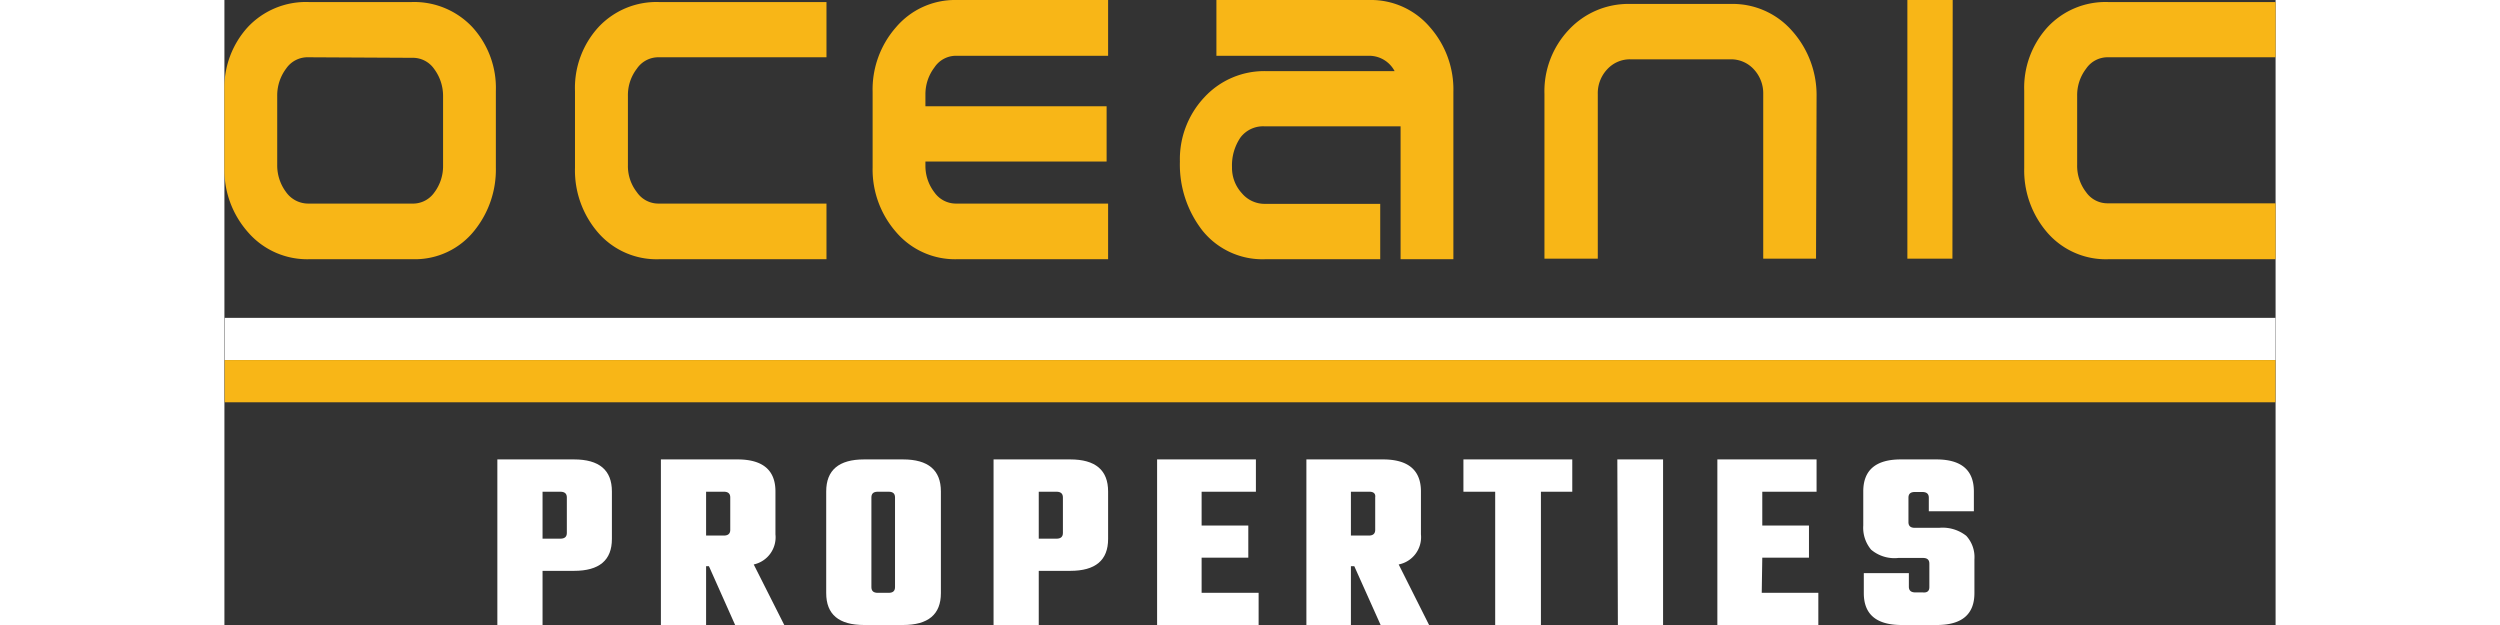 <?xml version="1.0"?>
<svg xmlns="http://www.w3.org/2000/svg" width="320" height="80" viewBox="0 0 151.13 46.05">
  <rect x="0" y="0" width="151.13" height="46.05" fill="#333333" stroke="none"/>
  <rect x="0.02" y="23.42" width="151.1" height="3.11" style="fill:#fff"/>
  <rect x="0.02" y="26.53" width="151.1" height="3.11" style="fill:#f8b617"/>
  <path d="M20.11,33.85h5.65c1.86,0,2.79.79,2.79,2.36v3.5c0,1.57-.93,2.35-2.79,2.35H23.44v4H20.11Zm5.12,5.42V36.65q0-.42-.48-.42H23.44v3.46h1.31Q25.23,39.69,25.23,39.27Z" style="fill:#fff"/>
  <path d="M35.49,41.72v4.33H32.16V33.85H37.8c1.87,0,2.8.79,2.8,2.36v3.16A2.05,2.05,0,0,1,39,41.59l2.25,4.46H37.63L35.7,41.72Zm1.31-5.49H35.49v3.23H36.8c.31,0,.47-.14.47-.42V36.65C37.27,36.37,37.11,36.23,36.8,36.23Z" style="fill:#fff"/>
  <path d="M47.13,33.85H50c1.86,0,2.79.79,2.79,2.36V43.7c0,1.57-.93,2.35-2.79,2.35H47.13c-1.86,0-2.79-.78-2.79-2.35V36.21C44.34,34.64,45.27,33.85,47.13,33.85Zm2.28,9.41V36.65c0-.28-.15-.42-.47-.42h-.8c-.32,0-.47.14-.47.42v6.61c0,.28.15.42.47.42h.8C49.26,43.68,49.41,43.54,49.41,43.26Z" style="fill:#fff"/>
  <path d="M56.67,33.85h5.65c1.86,0,2.79.79,2.79,2.36v3.5c0,1.57-.93,2.35-2.79,2.35H60v4H56.67Zm5.11,5.42V36.65c0-.28-.16-.42-.47-.42H60v3.46h1.31C61.62,39.69,61.78,39.55,61.78,39.27Z" style="fill:#fff"/>
  <path d="M72,43.68H76.2v2.37H68.72V33.85H76v2.38H72v2.49h3.44v2.37H72Z" style="fill:#fff"/>
  <path d="M83,41.72v4.33H79.72V33.85h5.64c1.86,0,2.8.79,2.8,2.36v3.16a2.05,2.05,0,0,1-1.64,2.22l2.24,4.46H85.19l-1.94-4.33Zm1.32-5.49H83v3.23h1.32c.31,0,.47-.14.47-.42V36.65C84.83,36.37,84.67,36.23,84.36,36.23Z" style="fill:#fff"/>
  <path d="M99.31,33.85v2.38H97v9.82H93.63V36.23H91.29V33.85Z" style="fill:#fff"/>
  <path d="M102.63,33.85H106v12.2h-3.33Z" style="fill:#fff"/>
  <path d="M113.27,43.68h4.17v2.37H110V33.85h7.31v2.38h-4v2.49h3.44v2.37h-3.44Z" style="fill:#fff"/>
  <path d="M125.62,43.26V41.53c0-.28-.15-.42-.47-.42h-1.82a2.66,2.66,0,0,1-2-.61,2.51,2.51,0,0,1-.58-1.78V36.21c0-1.57.92-2.36,2.77-2.36h2.61c1.85,0,2.77.79,2.77,2.36v1.46h-3.32v-1q0-.42-.48-.42h-.55c-.32,0-.47.14-.47.42v1.8c0,.28.15.42.47.42h1.79a2.81,2.81,0,0,1,2,.59,2.32,2.32,0,0,1,.6,1.73V43.7c0,1.57-.93,2.35-2.77,2.35h-2.59c-1.86,0-2.79-.78-2.79-2.35V42.23h3.32v1q0,.42.48.42h.55C125.47,43.68,125.62,43.54,125.62,43.26Z" style="fill:#fff"/>
  <path d="M14,18.79H6.2A5.46,5.46,0,0,1,2,16.94,6.64,6.64,0,0,1,.31,12.36V6.7A6.31,6.31,0,0,1,2,2.2,5.57,5.57,0,0,1,6.2.46h7.61A5.52,5.52,0,0,1,18,2.22,6.24,6.24,0,0,1,19.7,6.7v5.66a6.79,6.79,0,0,1-1.53,4.47A5.24,5.24,0,0,1,14,18.79Zm2.47-11.7a3.59,3.59,0,0,0-.71-2.22,2.22,2.22,0,0,0-1.88-1H6.18a2.22,2.22,0,0,0-1.88,1,3.6,3.6,0,0,0-.72,2.22v5.1a3.5,3.5,0,0,0,.72,2.2,2.23,2.23,0,0,0,1.88.94h7.65a2.23,2.23,0,0,0,1.88-.94,3.49,3.49,0,0,0,.71-2.2Z" style="fill:#f8b617"/>
  <path d="M14,19.1H6.2a5.76,5.76,0,0,1-4.47-2A6.92,6.92,0,0,1,0,12.36V6.7A6.63,6.63,0,0,1,1.72,2,5.87,5.87,0,0,1,6.2.15h7.61A5.88,5.88,0,0,1,18.27,2,6.64,6.64,0,0,1,20,6.7v5.66A7.15,7.15,0,0,1,18.41,17,5.59,5.59,0,0,1,14,19.1ZM6.2.76a5.31,5.31,0,0,0-4,1.65A6,6,0,0,0,.62,6.7v5.66A6.33,6.33,0,0,0,2.2,16.73a5.07,5.07,0,0,0,4,1.75H14a4.92,4.92,0,0,0,4-1.85,6.5,6.5,0,0,0,1.46-4.27V6.7a6,6,0,0,0-1.57-4.27,5.22,5.22,0,0,0-4-1.67Zm7.63,14.88H6.18a2.53,2.53,0,0,1-2.13-1.06,3.89,3.89,0,0,1-.78-2.39V7.09a3.91,3.91,0,0,1,.78-2.41A2.55,2.55,0,0,1,6.18,3.6h7.65A2.56,2.56,0,0,1,16,4.68a4,4,0,0,1,.77,2.41v5.1A3.88,3.88,0,0,1,16,14.58,2.54,2.54,0,0,1,13.83,15.64ZM6.18,4.22a1.91,1.91,0,0,0-1.63.83,3.3,3.3,0,0,0-.66,2v5.1a3.28,3.28,0,0,0,.65,2A2,2,0,0,0,6.18,15h7.65a1.92,1.92,0,0,0,1.63-.81,3.22,3.22,0,0,0,.65-2V7.09a3.31,3.31,0,0,0-.65-2,1.91,1.91,0,0,0-1.63-.83Z" style="fill:#f8b617"/>
  <path d="M32,18.79A5.4,5.4,0,0,1,27.79,17a6.68,6.68,0,0,1-1.64-4.6V6.7a6.31,6.31,0,0,1,1.64-4.5A5.53,5.53,0,0,1,32,.46h12V3.91H32a2.25,2.25,0,0,0-1.86,1,3.6,3.6,0,0,0-.72,2.22v5.1a3.5,3.5,0,0,0,.72,2.2,2.26,2.26,0,0,0,1.86.94h12v3.46Z" style="fill:#f8b617"/>
  <path d="M44.36,19.1H32a5.7,5.7,0,0,1-4.45-1.94,7,7,0,0,1-1.72-4.8V6.7A6.63,6.63,0,0,1,27.56,2,5.84,5.84,0,0,1,32,.15H44.36V4.22H32a1.91,1.91,0,0,0-1.61.84,3.19,3.19,0,0,0-.66,2v5.1a3.12,3.12,0,0,0,.66,2A1.92,1.92,0,0,0,32,15H44.36ZM32,.76a5.17,5.17,0,0,0-4,1.65A6,6,0,0,0,26.46,6.7v5.66A6.39,6.39,0,0,0,28,16.75a5.07,5.07,0,0,0,4,1.73H43.74V15.64H32a2.53,2.53,0,0,1-2.1-1.06,3.76,3.76,0,0,1-.79-2.39V7.09a3.85,3.85,0,0,1,.79-2.41A2.52,2.52,0,0,1,32,3.6H43.74V.76Z" style="fill:#f8b617"/>
  <path d="M53.92,18.79a5.4,5.4,0,0,1-4.2-1.86,6.62,6.62,0,0,1-1.65-4.58V6.78A6.66,6.66,0,0,1,49.72,2.2,5.39,5.39,0,0,1,53.92.35H64.8V3.8H53.92a2.23,2.23,0,0,0-1.85,1A3.59,3.59,0,0,0,51.34,7V8.17H64.69v3.45H51.34v.58a3.47,3.47,0,0,0,.73,2.18,2.21,2.21,0,0,0,1.85.95H64.8v3.46Z" style="fill:#f8b617"/>
  <path d="M65.11,19.1H53.92a5.7,5.7,0,0,1-4.43-2,7,7,0,0,1-1.73-4.79V6.78A6.94,6.94,0,0,1,49.49,2a5.7,5.7,0,0,1,4.43-2H65.11V4.11H53.92a1.9,1.9,0,0,0-1.6.85,3.26,3.26,0,0,0-.67,2v.87H65v4.07H51.65v.27a3.2,3.2,0,0,0,.66,2,1.94,1.94,0,0,0,1.61.83H65.11ZM53.92.66a5,5,0,0,0-4,1.75,6.37,6.37,0,0,0-1.57,4.37v5.57A6.39,6.39,0,0,0,50,16.73a5,5,0,0,0,4,1.75H64.49V15.64H53.92a2.55,2.55,0,0,1-2.1-1.07A3.86,3.86,0,0,1,51,12.2v-.89H64.38V8.48H51V7a4,4,0,0,1,.79-2.4,2.52,2.52,0,0,1,2.1-1.1H64.49V.66Z" style="fill:#f8b617"/>
  <path d="M90.24,18.79H87V9H76.71a2.39,2.39,0,0,0-2,.94A3.91,3.91,0,0,0,74,12.33a3.08,3.08,0,0,0,.8,2.11,2.53,2.53,0,0,0,1.93.89H84.9v3.46H76.71a5.37,5.37,0,0,1-4.4-2,7.52,7.52,0,0,1-1.6-4.92,6.31,6.31,0,0,1,1.73-4.53,5.65,5.65,0,0,1,4.27-1.82h10A2.63,2.63,0,0,0,84.39,3.8h-11V.35h11A5.39,5.39,0,0,1,88.59,2.2a6.66,6.66,0,0,1,1.65,4.58Z" style="fill:#f8b617"/>
  <path d="M90.55,19.1H86.66V9.31h-10a2.09,2.09,0,0,0-1.79.81,3.64,3.64,0,0,0-.63,2.21,2.75,2.75,0,0,0,.72,1.9,2.19,2.19,0,0,0,1.7.79h8.5V19.1h-8.5A5.67,5.67,0,0,1,72.07,17,7.9,7.9,0,0,1,70.4,11.9a6.66,6.66,0,0,1,1.81-4.74,6,6,0,0,1,4.5-1.92h9.51a2.12,2.12,0,0,0-1.83-1.13H73.09V0H84.36a5.71,5.71,0,0,1,4.46,2,6.94,6.94,0,0,1,1.73,4.78Zm-3.27-.62h2.65V6.78a6.37,6.37,0,0,0-1.57-4.37,5.07,5.07,0,0,0-4-1.75H73.71V3.49H84.39A3,3,0,0,1,87,5.41l.22.45H76.71a5.4,5.4,0,0,0-4,1.72A6.09,6.09,0,0,0,71,11.9a7.25,7.25,0,0,0,1.53,4.72,5,5,0,0,0,4.16,1.86h7.88V15.64H76.71a2.78,2.78,0,0,1-2.16-1,3.38,3.38,0,0,1-.88-2.31,4.24,4.24,0,0,1,.76-2.58,2.66,2.66,0,0,1,2.28-1.06H87.28Z" style="fill:#f8b617"/>
  <path d="M113.69,18.75V6.93a2.9,2.9,0,0,0-.79-2A2.57,2.57,0,0,0,111,4.06h-7.39a2.57,2.57,0,0,0-1.94.83,2.85,2.85,0,0,0-.79,2V18.75H97.57V6.93A6.32,6.32,0,0,1,99.28,2.4,5.67,5.67,0,0,1,103.57.6H111a5.48,5.48,0,0,1,4.29,1.93A6.76,6.76,0,0,1,117,7.18V18.75Z" style="fill:#f8b617"/>
  <path d="M117.27,19.06h-3.89V6.93a2.59,2.59,0,0,0-.7-1.83A2.27,2.27,0,0,0,111,4.37h-7.39a2.27,2.27,0,0,0-1.72.73,2.57,2.57,0,0,0-.7,1.83V19.06H97.26V6.93a6.6,6.6,0,0,1,1.8-4.74,6,6,0,0,1,4.51-1.9H111a5.82,5.82,0,0,1,4.52,2,7.1,7.1,0,0,1,1.79,4.86ZM114,18.44h2.66V7.18A6.53,6.53,0,0,0,115,2.73,5.18,5.18,0,0,0,111,.91h-7.39a5.35,5.35,0,0,0-4.07,1.7,6.09,6.09,0,0,0-1.62,4.32V18.44h2.65V6.93a3.22,3.22,0,0,1,.87-2.25,2.86,2.86,0,0,1,2.17-.93H111a2.86,2.86,0,0,1,2.17.93A3.21,3.21,0,0,1,114,6.93Z" style="fill:#f8b617"/>
  <path d="M124.29,18.75V.31H127V18.75Z" style="fill:#f8b617"/>
  <path d="M127.32,19.06H124V0h3.34Zm-2.72-.62h2.11V.62H124.6Z" style="fill:#f8b617"/>
  <path d="M138.78,18.79A5.4,5.4,0,0,1,134.56,17a6.68,6.68,0,0,1-1.64-4.6V6.7a6.31,6.31,0,0,1,1.64-4.5A5.53,5.53,0,0,1,138.78.46h12V3.91h-12a2.22,2.22,0,0,0-1.85,1,3.55,3.55,0,0,0-.73,2.22v5.1a3.45,3.45,0,0,0,.73,2.2,2.23,2.23,0,0,0,1.85.94h12v3.46Z" style="fill:#f8b617"/>
  <path d="M151.13,19.1H138.78a5.7,5.7,0,0,1-4.45-1.94,7,7,0,0,1-1.72-4.8V6.7A6.63,6.63,0,0,1,134.33,2,5.84,5.84,0,0,1,138.78.15h12.35V4.22H138.78a1.91,1.91,0,0,0-1.61.84,3.21,3.21,0,0,0-.66,2v5.1a3.17,3.17,0,0,0,.66,2,1.92,1.92,0,0,0,1.61.82h12.35ZM138.78.76a5.17,5.17,0,0,0-4,1.65,6,6,0,0,0-1.56,4.29v5.66a6.39,6.39,0,0,0,1.56,4.39,5.08,5.08,0,0,0,4,1.73h11.73V15.64H138.78a2.53,2.53,0,0,1-2.1-1.06,3.78,3.78,0,0,1-.79-2.39V7.09a3.85,3.85,0,0,1,.79-2.41,2.52,2.52,0,0,1,2.1-1.08h11.73V.76Z" style="fill:#f8b617"/>
</svg>
